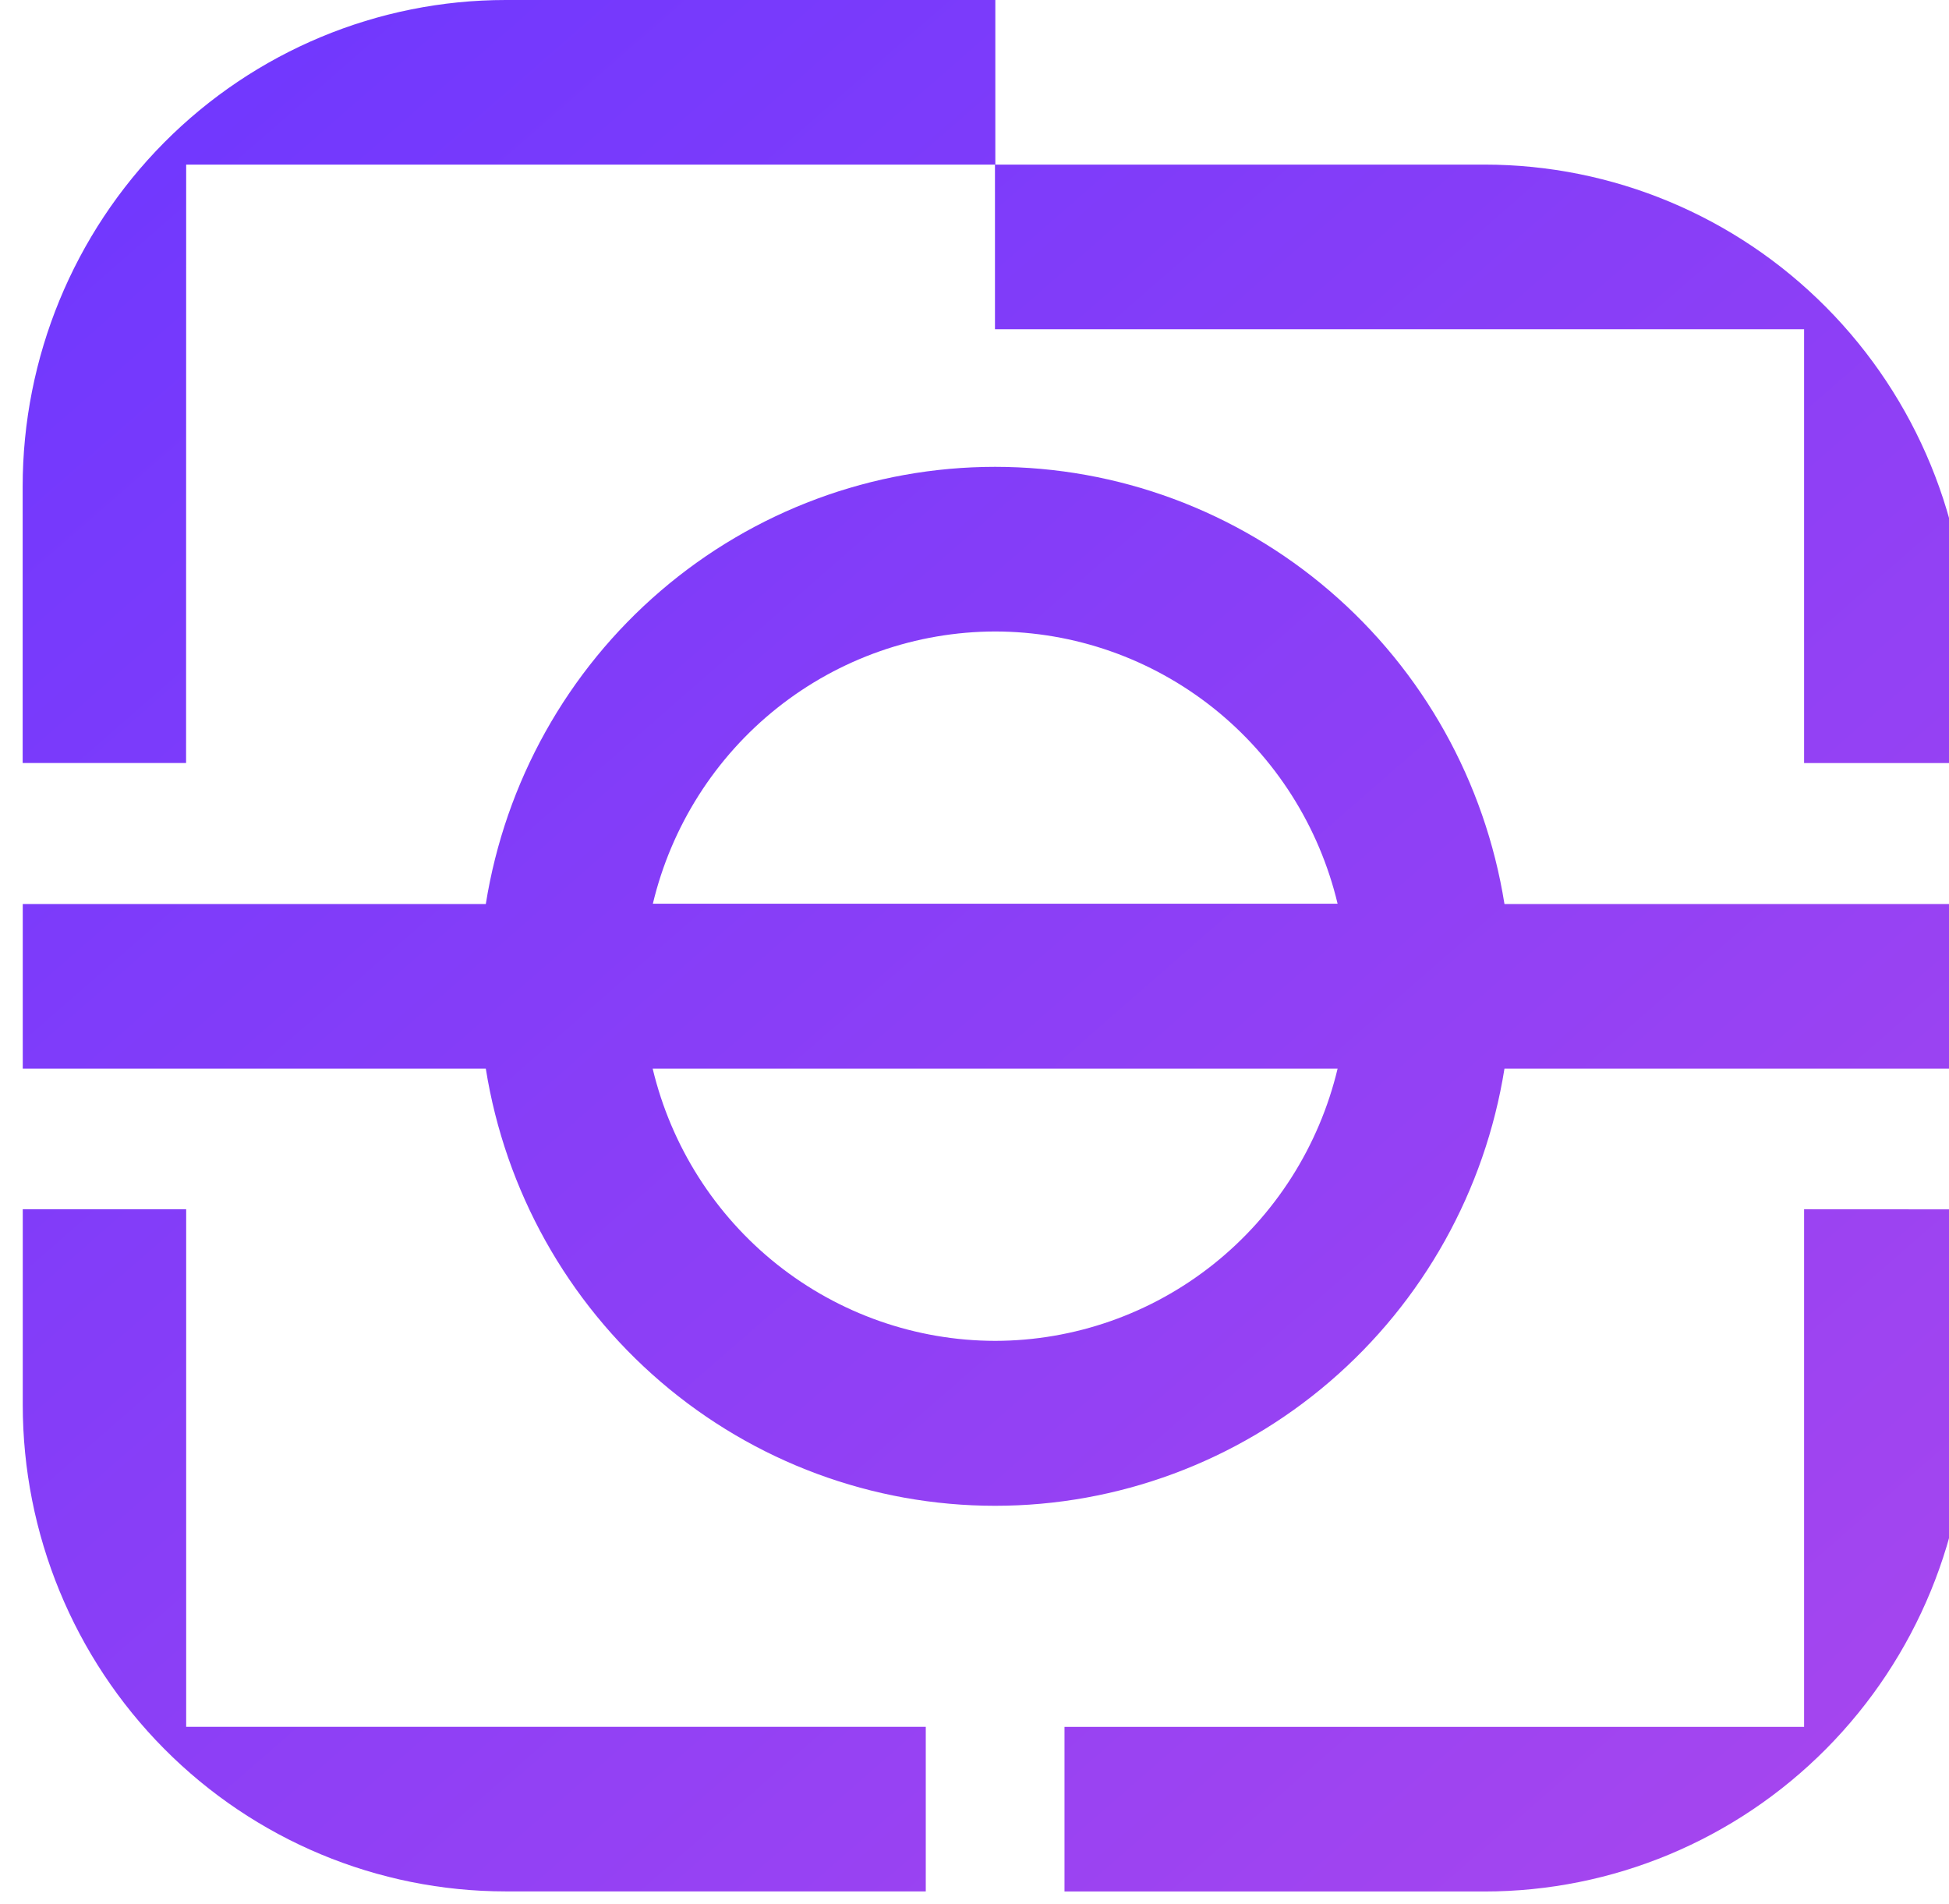 <svg width="86" height="84" viewBox="0 0 84 84" fill="none" xmlns="http://www.w3.org/2000/svg">
<g id="Vector">
<path d="M78.606 14.525V33.667H85.817V28.732C85.817 23.038 83.571 17.577 79.573 13.551C75.576 9.524 70.154 7.262 64.5 7.262H42.903V14.525H78.606Z" fill="url(#paint0_linear_457_2)"/>
<path d="M7.215 7.263H42.919V0H21.317C15.663 0 10.241 2.262 6.244 6.288C2.246 10.315 0 15.775 0 21.47V33.663H7.211L7.215 7.263Z" fill="url(#paint1_linear_457_2)"/>
<path d="M7.215 53.353H0.004V61.98C0.004 67.673 2.249 73.133 6.246 77.159C10.243 81.186 15.664 83.448 21.317 83.449H39.85V76.186H7.215V53.353Z" fill="url(#paint2_linear_457_2)"/>
<path d="M78.606 53.353V76.19H45.971V83.453H64.5C70.153 83.453 75.576 81.191 79.573 77.165C83.571 73.138 85.817 67.678 85.817 61.984V53.357L78.606 53.353Z" fill="url(#paint3_linear_457_2)"/>
<path d="M65.385 47.148H85.817V39.885H65.385C64.527 34.504 61.793 29.607 57.674 26.073C53.556 22.538 48.322 20.597 42.91 20.597C37.499 20.597 32.265 22.538 28.147 26.073C24.028 29.607 21.294 34.504 20.436 39.885H0.004V47.148H20.436C21.294 52.528 24.028 57.425 28.147 60.959C32.265 64.494 37.499 66.436 42.91 66.436C48.322 66.436 53.556 64.494 57.674 60.959C61.793 57.425 64.527 52.528 65.385 47.148ZM42.91 27.861C46.402 27.866 49.79 29.054 52.531 31.232C55.271 33.411 57.205 36.454 58.022 39.873H27.807C28.624 36.454 30.558 33.411 33.298 31.232C36.039 29.054 39.427 27.866 42.919 27.861H42.91ZM42.91 59.159C39.419 59.154 36.031 57.966 33.29 55.788C30.55 53.609 28.616 50.566 27.799 47.148H58.022C57.206 50.565 55.273 53.607 52.534 55.785C49.795 57.964 46.408 59.152 42.919 59.159H42.91Z" fill="url(#paint4_linear_457_2)"/>
</g>
<defs>
<linearGradient id="paint0_linear_457_2" x1="0" y1="0" x2="86" y2="98.5" gradientUnits="userSpaceOnUse">
<stop stop-color="#6D37FF"/>
<stop offset="1" stop-color="#AE48EC"/>
</linearGradient>
<linearGradient id="paint1_linear_457_2" x1="0" y1="0" x2="86" y2="98.5" gradientUnits="userSpaceOnUse">
<stop stop-color="#6D37FF"/>
<stop offset="1" stop-color="#AE48EC"/>
</linearGradient>
<linearGradient id="paint2_linear_457_2" x1="0" y1="0" x2="86" y2="98.5" gradientUnits="userSpaceOnUse">
<stop stop-color="#6D37FF"/>
<stop offset="1" stop-color="#AE48EC"/>
</linearGradient>
<linearGradient id="paint3_linear_457_2" x1="0" y1="0" x2="86" y2="98.5" gradientUnits="userSpaceOnUse">
<stop stop-color="#6D37FF"/>
<stop offset="1" stop-color="#AE48EC"/>
</linearGradient>
<linearGradient id="paint4_linear_457_2" x1="0" y1="0" x2="86" y2="98.5" gradientUnits="userSpaceOnUse">
<stop stop-color="#6D37FF"/>
<stop offset="1" stop-color="#AE48EC"/>
</linearGradient>
</defs>
</svg>
